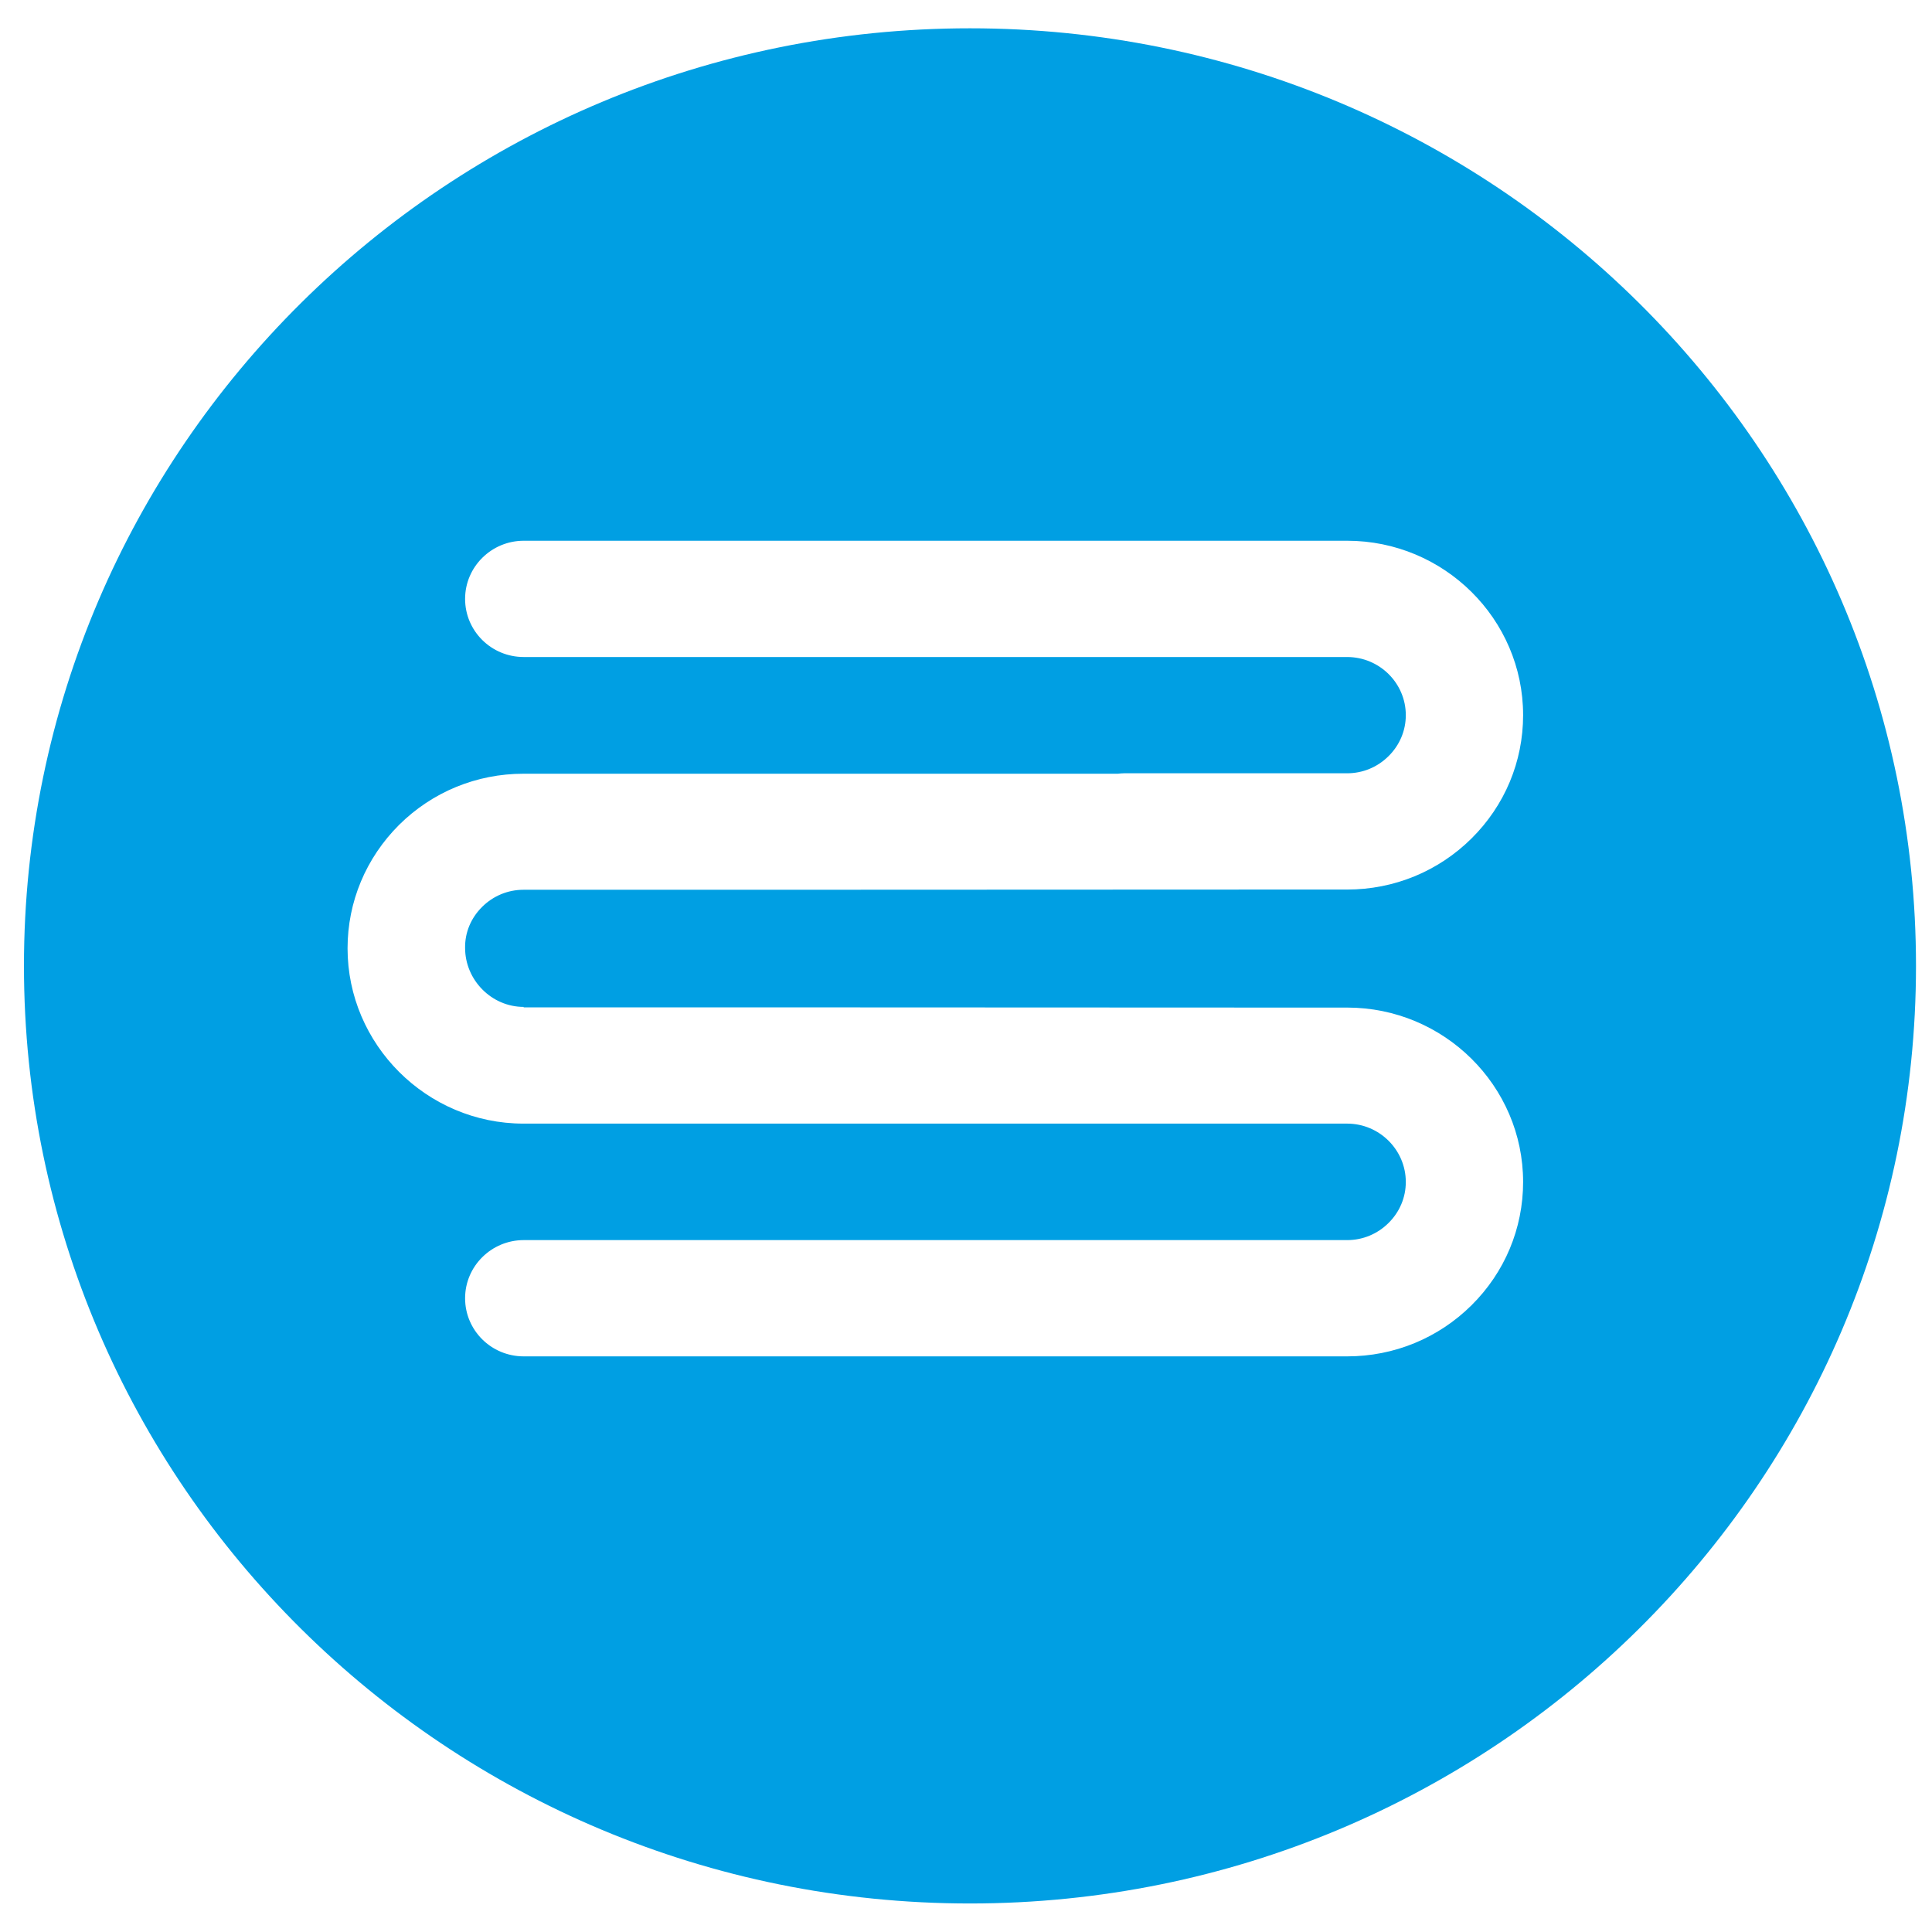 <svg xmlns="http://www.w3.org/2000/svg" fill="none" viewBox="0 0 512 512" height="512" width="512">
<g clip-path="url(#clip0_623_3180)">
<path fill="#009FE3" d="M257.054 7.5C118.621 7.5 6.349 118.771 6.349 255.971C6.349 393.171 118.621 504.442 257.054 504.442C395.487 504.442 507.759 393.171 507.759 255.971C507.759 118.771 395.546 7.5 257.054 7.5ZM138.74 266.959H200.742L340.114 267.017H341.169H357.007C382.699 267.017 403.64 287.771 403.64 313.234C403.64 325.559 398.772 337.186 389.973 345.906C381.174 354.627 369.443 359.452 357.007 359.452H138.799C130.176 359.452 123.255 352.534 123.255 344.046C123.255 335.558 130.235 328.64 138.799 328.64H297.352C297.352 328.64 297.704 328.64 297.88 328.64H357.007C361.172 328.64 365.043 327.012 367.976 324.106C370.909 321.199 372.552 317.362 372.552 313.234C372.552 304.747 365.571 297.77 357.007 297.77H297.88C297.293 297.77 296.765 297.77 296.237 297.77H138.74C113.048 297.77 92.107 276.783 92.107 251.32C92.107 238.995 96.976 227.368 105.774 218.59C114.573 209.87 126.305 205.044 138.74 205.044H296.237C296.765 204.986 297.352 204.928 297.88 204.928H357.007C361.172 204.928 365.043 203.3 367.976 200.393C370.909 197.487 372.552 193.65 372.552 189.522C372.552 181.034 365.571 174.116 357.007 174.116H297.88C297.88 174.116 297.528 174.116 297.352 174.116H138.799C130.176 174.116 123.255 167.198 123.255 158.71C123.255 150.223 130.235 143.304 138.799 143.304H357.007C382.699 143.304 403.64 164.059 403.64 189.522C403.64 201.847 398.772 213.474 389.973 222.194C381.174 230.915 369.443 235.74 357.007 235.74H341.169L198.396 235.798C198.22 235.798 198.044 235.798 197.868 235.798H138.74C134.576 235.798 130.704 237.426 127.771 240.333C124.838 243.239 123.196 247.076 123.255 251.204C123.255 259.692 130.235 266.842 138.799 266.842L138.74 266.959Z"></path>
</g>
<defs>
<clipPath id="clip0_623_3180">
<rect transform="translate(2.5 7.5)" fill="white" height="497" width="507"></rect>
</clipPath>
</defs>
</svg>
